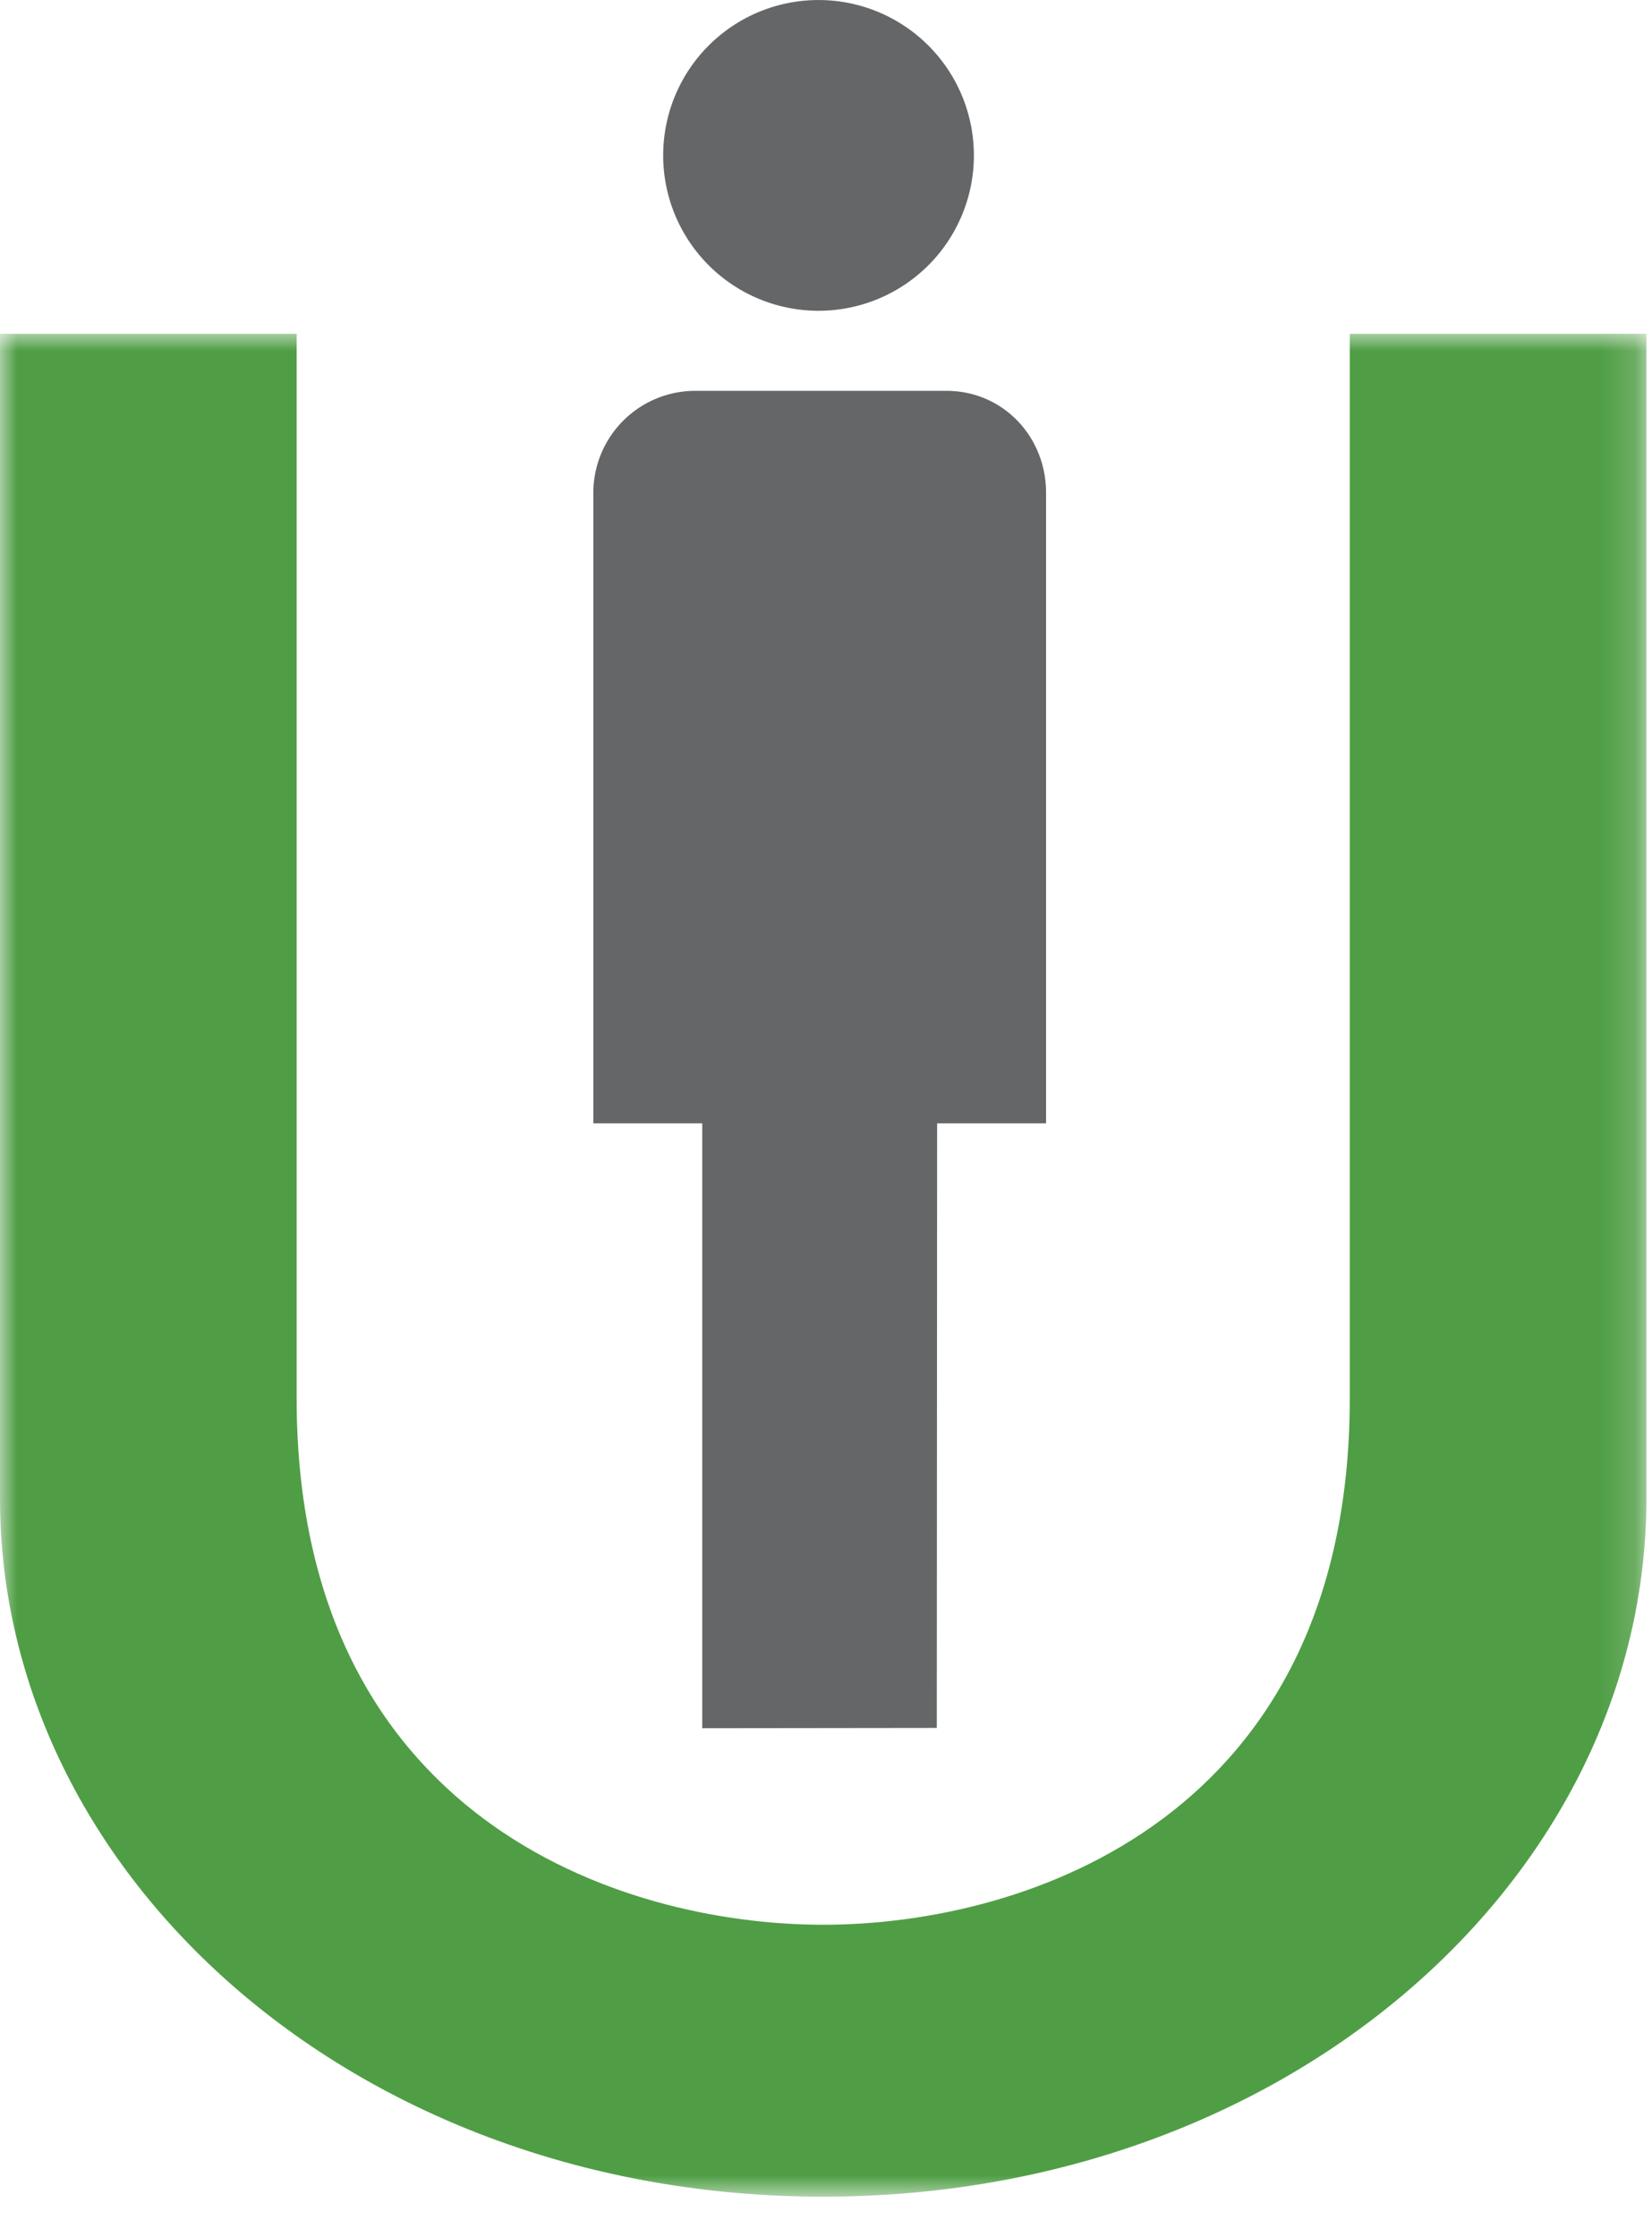 <svg width="48" height="65" xmlns="http://www.w3.org/2000/svg" xmlns:xlink="http://www.w3.org/1999/xlink"><defs><path id="a" d="M47.838 27.062v27.062H0V0h47.838z"/></defs><g fill="none" fill-rule="evenodd"><g transform="translate(0 9.697)"><mask id="b" fill="#fff"><use xlink:href="#a"/></mask><path d="M39.219 0v30.923c0 12.175-9.374 15.3-15.3 15.3s-15.3-3.125-15.3-15.3V0H0v33.832c0 10.99 10.38 20.292 23.92 20.292 13.539 0 23.918-9.302 23.918-20.292V0h-8.62z" fill="#4F9E45" fill-rule="nonzero" mask="url(#b)"/></g><path d="M27.23 32.636h3.164V14.318c0-1.638-1.257-2.963-2.896-2.963h-7.293a2.963 2.963 0 00-2.965 2.964v18.317h3.164V50.21l6.815-.008.01-17.565zm1.067-28.121a4.514 4.514 0 11-9.028 0 4.513 4.513 0 119.028 0z" fill="#646668" fill-rule="nonzero"/></g></svg>